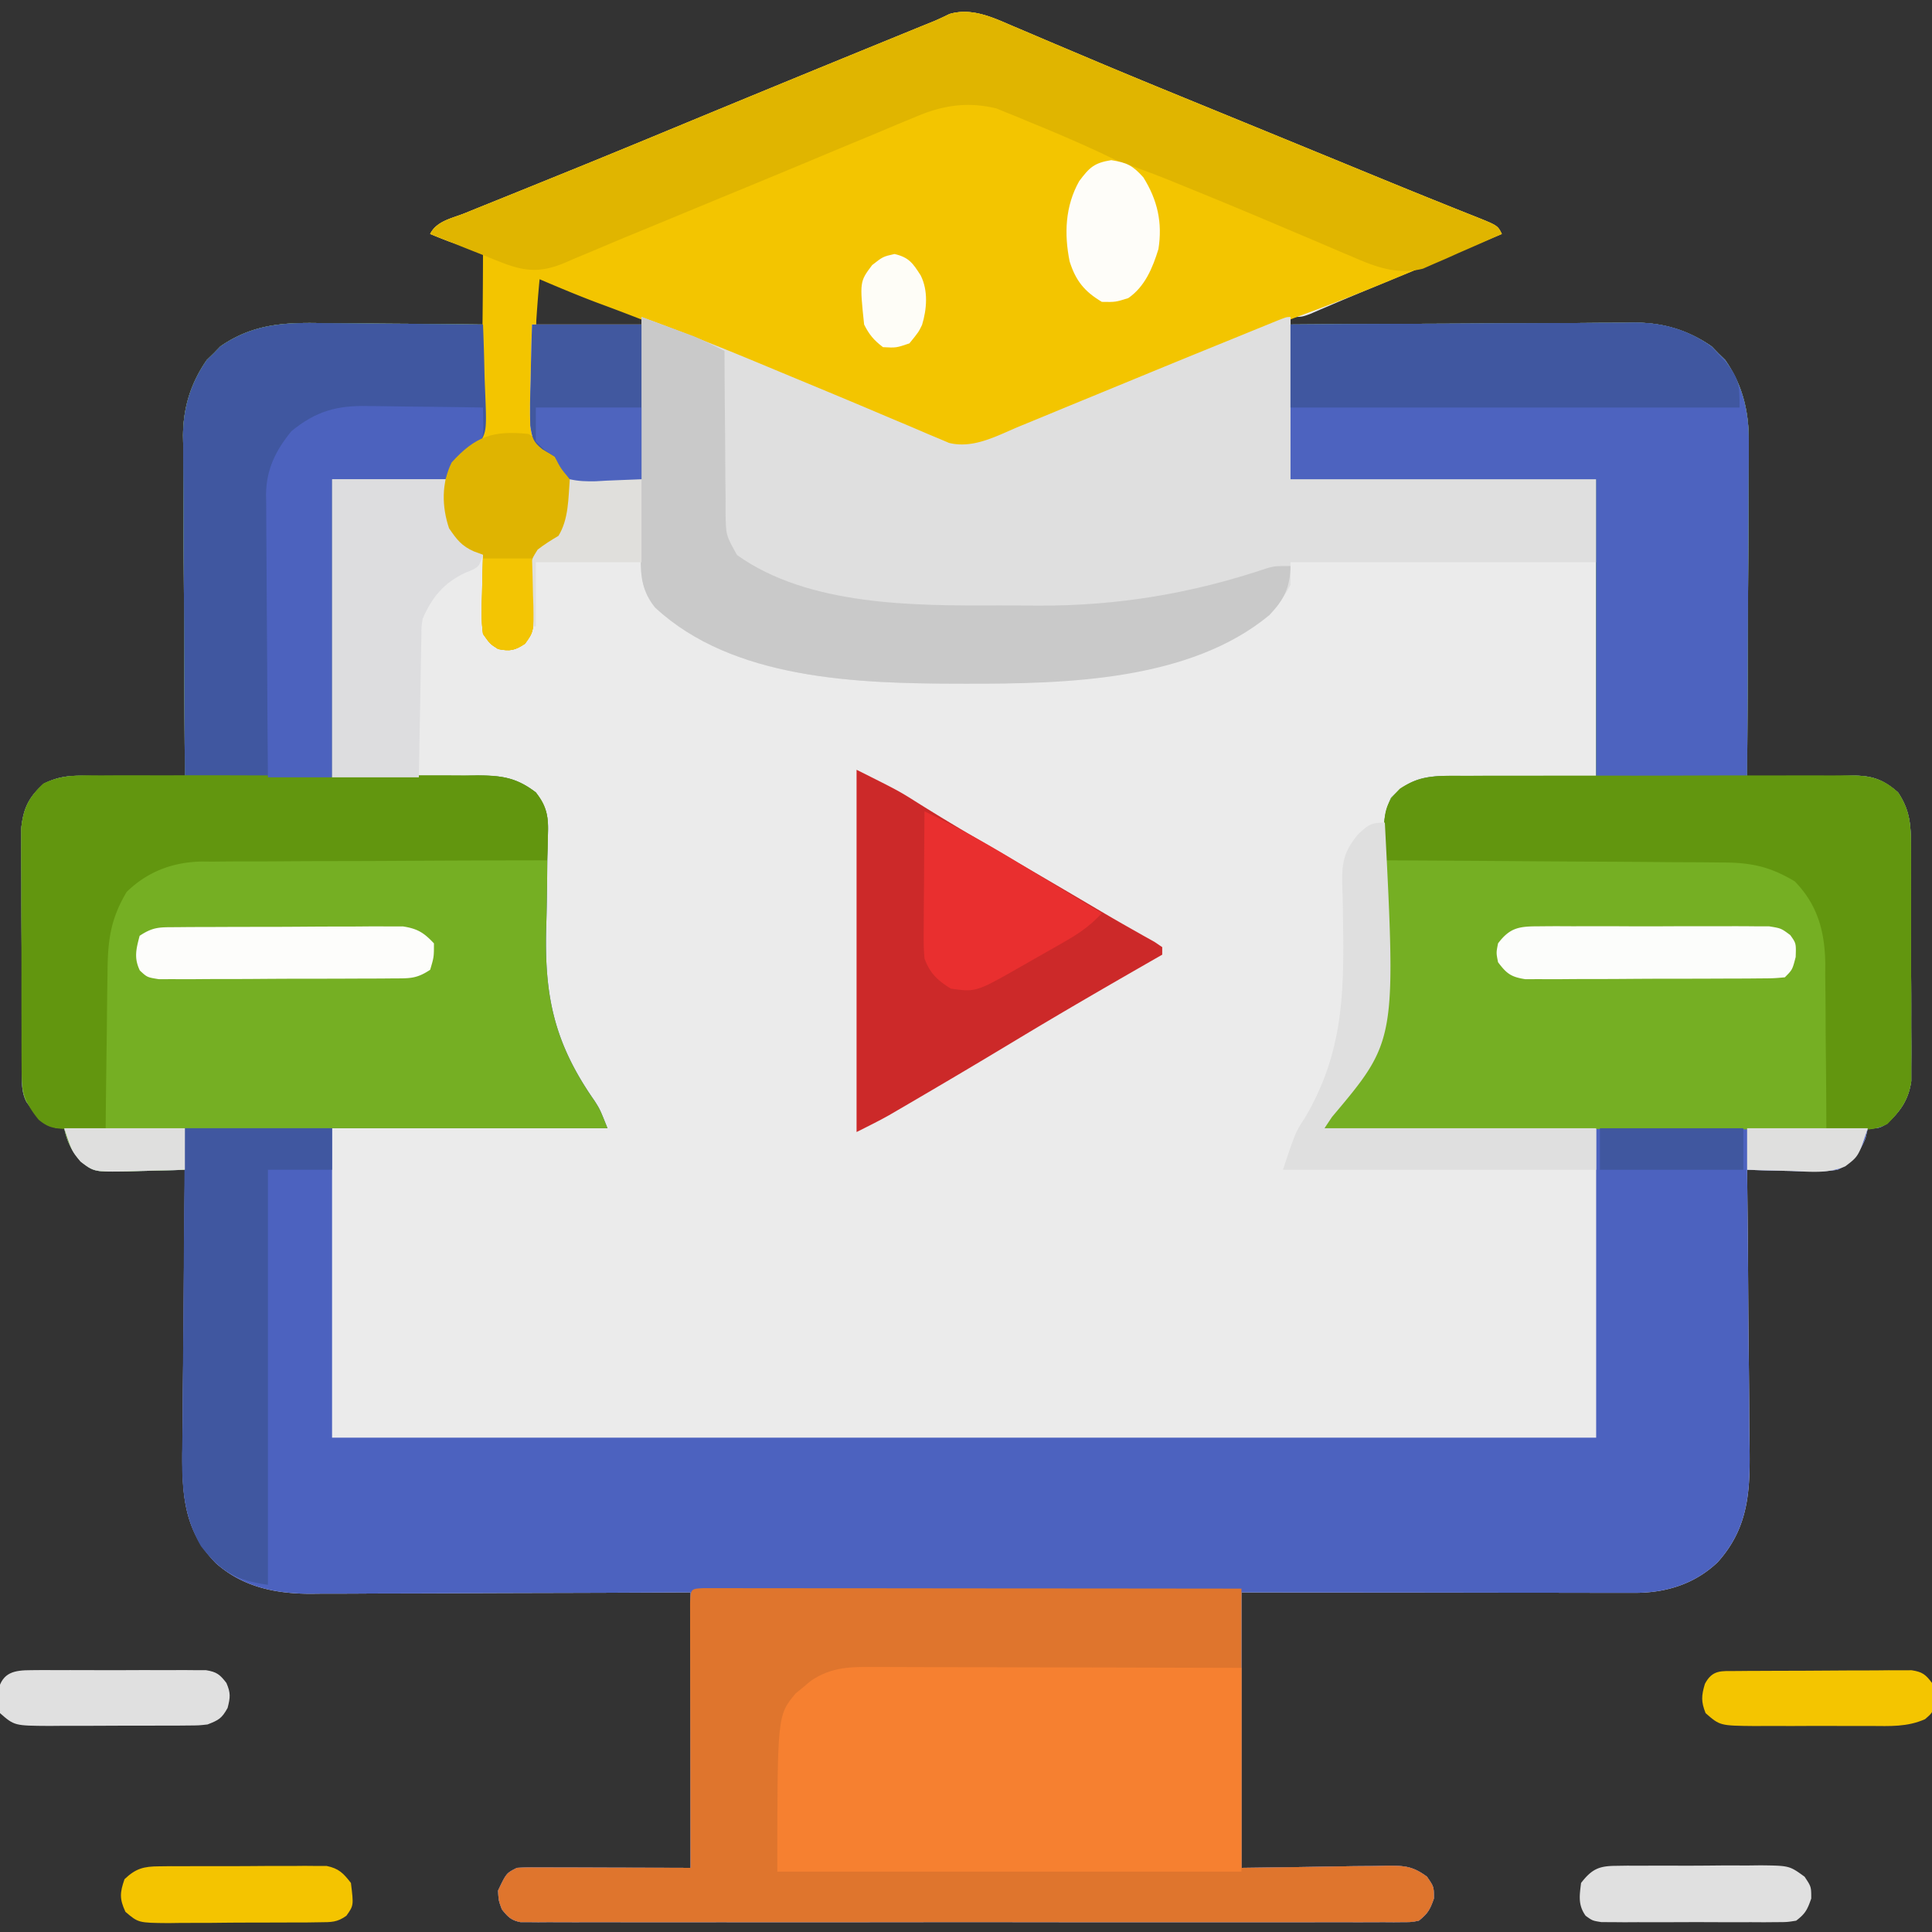 <svg xmlns="http://www.w3.org/2000/svg" width="512" height="512"><rect width="100%" height="100%" fill="#333333" stroke="none"/><path fill="#EBEBEB" d="m268.188 6.816 2.067.872c1.477.624 2.952 1.251 4.425 1.882 3.196 1.367 6.4 2.716 9.602 4.067 1.687.71 3.373 1.423 5.06 2.136 8.962 3.789 17.964 7.48 26.97 11.165l4.865 1.992 9.825 4.023c5.12 2.097 10.239 4.196 15.357 6.297l2.581 1.06c4.183 1.715 8.365 3.432 12.546 5.151 6.93 2.847 13.86 5.687 20.815 8.473l3.175 1.277c1.865.749 3.731 1.492 5.6 2.228C396.89 59.777 396.89 59.777 398 62l-3.573 1.481a345483.74 345483.74 0 0 0-24.561 10.182c-1.809.75-3.617 1.499-5.426 2.247a956.577 956.577 0 0 0-11.34 4.757l-3.24 1.384-2.69 1.165C345 84 345 84 342 84v2l3.691-.027c11.505-.081 23.01-.141 34.515-.18 5.914-.021 11.828-.05 17.742-.095 5.713-.043 11.425-.067 17.137-.078 2.175-.007 4.349-.021 6.523-.043 3.057-.03 6.112-.033 9.169-.031l2.696-.044c7.457.049 13.95 2.023 20.113 6.287l1.789 1.836c.606.59 1.212 1.18 1.836 1.79 4.901 7.084 6.382 14.241 6.243 22.716l.002 2.901c-.003 3.128-.034 6.255-.065 9.382-.008 2.183-.014 4.366-.018 6.549-.015 5.718-.054 11.435-.098 17.153-.041 5.845-.06 11.69-.08 17.536-.042 11.45-.11 22.899-.195 34.348l3.026-.063c3.723-.073 7.447-.119 11.17-.157 1.609-.02 3.217-.047 4.825-.082 2.319-.049 4.636-.071 6.956-.089l2.16-.062c5.115-.002 8.022 1.092 11.863 4.453 2.968 4.475 3.382 8.07 3.404 13.379l.02 2.16c.02 2.342.015 4.682.01 7.024l.015 4.908c.01 3.423.007 6.845-.003 10.268-.011 4.378.009 8.756.038 13.134.018 3.377.018 6.753.012 10.13 0 1.614.006 3.228.019 4.842.015 2.259.004 4.517-.013 6.776v3.889c-.711 4.948-2.906 8.04-6.565 11.365C498 299 498 299 495 299l-.625 2.688c-1.664 4.008-3.502 6.4-7.375 8.312-4.144.605-8.198.472-12.375.313l-3.387-.069c-2.747-.059-5.492-.14-8.238-.244l.04 3.336c.122 10.415.212 20.83.27 31.246.032 5.354.074 10.707.143 16.06.065 5.175.1 10.348.116 15.523.011 1.966.033 3.933.065 5.899.194 12.173.17 22.383-8.44 31.942-6.03 5.756-13.698 8.124-21.933 8.114l-2.8.004-3.034-.01h-3.224c-3.512 0-7.023-.009-10.535-.016l-7.31-.005c-6.41-.003-12.82-.013-19.23-.024-7.692-.012-15.385-.017-23.077-.023-11.684-.01-23.367-.029-35.051-.046v73c14.914-.198 14.914-.198 29.827-.45 1.874-.015 3.748-.028 5.622-.038l2.932-.078c4.707-.003 6.899.034 10.778 2.901C380 500 380 500 380 503.125c-1.02 2.932-1.621 3.988-4 5.875-1.908.376-1.908.376-4.109.378l-2.546.023-2.797-.02-2.971.014c-3.3.012-6.6.003-9.901-.007-2.36.004-4.72.01-7.08.016-6.422.014-12.843.008-19.264-.001-4.008-.005-8.016-.004-12.023-.002l-2.015.002-4.051.003c-12.67.008-25.34-.002-38.011-.018-10.877-.013-21.754-.01-32.631.003a18925.117 18925.117 0 0 1-43.916.009c-4.67-.003-9.342.002-14.012.009-6.284.009-12.568.003-18.852-.015-2.311-.004-4.623-.003-6.934.004-3.145.008-6.29-.002-9.435-.017l-2.797.02-2.546-.023-2.201-.002c-2.478-.488-3.35-1.426-4.908-3.376-.875-2.375-.875-2.375-1-5 2.194-4.597 2.194-4.597 5-6a70.477 70.477 0 0 1 4.45-.114h2.83l2.978.016 2.734.003c3.378.006 6.755.02 10.133.033L183 495v-73l-23.492.105c-4.922.016-9.844.03-14.766.041-7.806.018-15.612.04-23.418.08-6.296.033-12.591.05-18.887.059-2.398.005-4.796.016-7.193.032-3.368.022-6.735.025-10.103.024l-2.98.032c-9.277-.04-17.876-1.844-24.96-8.128-8.392-8.559-8.949-17.99-8.88-29.326l.093-5.778c.011-2.001.02-4.002.026-6.002.023-5.229.081-10.456.148-15.684.062-5.35.089-10.699.119-16.049.064-10.469.166-20.937.293-31.406l-2.108.08c-3.172.104-6.344.168-9.517.233l-3.316.126c-9.12.139-9.12.139-12.746-2.752-2.455-2.852-3.466-5.043-4.313-8.687l-2.188-.125c-4.08-1.27-5.297-3.452-7.812-6.875-1.48-2.959-1.144-5.622-1.161-8.925l-.015-2.159c-.015-2.362-.022-4.725-.027-7.088l-.017-4.925c-.01-3.447-.017-6.894-.02-10.34-.006-4.41-.03-8.82-.058-13.229-.019-3.393-.024-6.787-.026-10.181-.003-1.625-.01-3.25-.024-4.875a659.993 659.993 0 0 1-.008-6.836l-.011-3.925c.558-5.347 2.001-8.322 6.053-11.868 3.905-1.943 7.079-2.163 11.337-2.04l2.262.018c2.364.022 4.726.072 7.09.123 1.61.02 3.221.038 4.832.055 3.932.044 7.862.113 11.793.195l-.027-3.653a9251.553 9251.553 0 0 1-.18-34.162c-.021-5.853-.05-11.707-.095-17.56a2882.48 2882.48 0 0 1-.078-16.962 971.41 971.41 0 0 0-.043-6.456 883.25 883.25 0 0 1-.031-9.076l-.044-2.668c.049-7.428 2.041-13.912 6.287-20.049l1.836-1.789c.59-.606 1.18-1.212 1.79-1.836 8.228-5.693 16.249-6.349 26.03-6.18l3.791.018c3.292.018 6.582.054 9.874.098 3.372.042 6.744.06 10.117.08 6.591.044 13.182.113 19.773.195V67l-9-3a198.194 198.194 0 0 1-5-2c1.706-3.412 5.703-4.11 9.105-5.465l2.575-1.045c1.854-.751 3.71-1.5 5.566-2.246 4.003-1.608 7.999-3.23 11.995-4.852 2.095-.85 4.19-1.699 6.286-2.547 9.898-4.008 19.768-8.082 29.634-12.169a11974.421 11974.421 0 0 1 50.401-20.739l2.89-1.181a33483.456 33483.456 0 0 1 10.447-4.27 685.949 685.949 0 0 1 4.29-1.735c1.493-.62 2.954-1.315 4.405-2.03 5.78-1.732 11.303.8 16.594 3.095ZM142 73v13h28v-2c-3.826-1.569-7.653-3.135-11.48-4.7l-3.909-1.6a4552 4552 0 0 0-5.607-2.294l-3.412-1.396c-2.284-1.07-2.284-1.07-3.592-1.01Z"/><path fill="#4C62BF" d="m84.445 85.61 3.791.017c3.292.018 6.582.054 9.874.098 3.372.042 6.744.06 10.117.08 6.591.044 13.182.11 19.773.195.174 4.162.3 8.323.385 12.488.035 1.414.082 2.828.143 4.242.495 11.806.495 11.806-2.012 15.394-1.856 1.524-1.856 1.524-3.707 2.616-2.417 1.5-2.417 1.5-4.809 6.26H88v79c15.153-.158 15.153-.158 30.305-.36 1.91-.012 3.82-.022 5.73-.03l2.967-.063c6.219-.003 9.998.643 14.998 4.453 2.592 3.577 3.361 5.95 3.226 10.343l-.067 3.172-.104 3.415c-.027 2.43-.05 4.862-.07 7.293-.045 3.799-.108 7.593-.228 11.39-.54 18.464 2.146 30.91 12.84 46.17C159 294 159 294 161 299H88v82h335v-82h-72c1.53-3.824 2.722-6.245 5.002-9.498 10.499-15.893 11.69-28.856 11.06-47.565-.076-3.778-.134-7.555-.171-11.334-.028-2.326-.081-4.65-.163-6.975-.1-4.7-.075-7.872 1.907-12.192 4.075-4.197 7.496-5.564 13.269-5.777 1.915.001 3.83.018 5.744.048l2.722.01c3.335.015 6.67.057 10.005.095L423 206v-79h-81V86c12.735-.09 25.47-.164 38.206-.207 5.914-.021 11.828-.05 17.742-.095 5.713-.043 11.425-.067 17.137-.078 2.175-.007 4.349-.021 6.523-.043 3.057-.03 6.112-.033 9.169-.031l2.696-.044c7.457.049 13.95 2.023 20.113 6.287l1.789 1.836c.606.59 1.212 1.18 1.836 1.79 4.901 7.084 6.382 14.241 6.243 22.716l.002 2.901c-.003 3.128-.034 6.255-.065 9.382-.008 2.183-.014 4.366-.018 6.549-.015 5.718-.054 11.435-.098 17.153-.041 5.845-.06 11.69-.08 17.536-.042 11.45-.11 22.899-.195 34.348l3.026-.063c3.723-.073 7.447-.119 11.17-.157 1.609-.02 3.217-.047 4.825-.082 2.319-.049 4.636-.071 6.956-.089l2.16-.062c5.115-.002 8.022 1.092 11.863 4.453 2.968 4.475 3.382 8.07 3.404 13.379l.02 2.16c.02 2.342.015 4.682.01 7.024l.015 4.908c.01 3.423.007 6.845-.003 10.268-.011 4.378.009 8.756.038 13.134.018 3.377.018 6.753.012 10.13 0 1.614.006 3.228.019 4.842.015 2.259.004 4.517-.013 6.776v3.889c-.711 4.948-2.906 8.04-6.565 11.365C498 299 498 299 495 299l-.625 2.688c-1.664 4.008-3.502 6.4-7.375 8.312-4.144.605-8.198.472-12.375.313l-3.387-.069c-2.747-.059-5.492-.14-8.238-.244l.04 3.336c.122 10.415.212 20.83.27 31.246.032 5.354.074 10.707.143 16.06.065 5.175.1 10.348.116 15.523.011 1.966.033 3.933.065 5.899.194 12.173.17 22.383-8.44 31.942-6.03 5.756-13.698 8.124-21.933 8.114l-2.8.004-3.034-.01h-3.224c-3.512 0-7.023-.009-10.535-.016l-7.31-.005c-6.41-.003-12.82-.013-19.23-.024-7.692-.012-15.385-.017-23.077-.023-11.684-.01-23.367-.029-35.051-.046v73c14.914-.198 14.914-.198 29.827-.45 1.874-.015 3.748-.028 5.622-.038l2.932-.078c4.707-.003 6.899.034 10.778 2.901C380 500 380 500 380 503.125c-1.02 2.932-1.621 3.988-4 5.875-1.908.376-1.908.376-4.109.378l-2.546.023-2.797-.02-2.971.014c-3.3.012-6.6.003-9.901-.007-2.36.004-4.72.01-7.08.016-6.422.014-12.843.008-19.264-.001-4.008-.005-8.016-.004-12.023-.002l-2.015.002-4.051.003c-12.67.008-25.34-.002-38.011-.018-10.877-.013-21.754-.01-32.631.003a18925.117 18925.117 0 0 1-43.916.009c-4.67-.003-9.342.002-14.012.009-6.284.009-12.568.003-18.852-.015-2.311-.004-4.623-.003-6.934.004-3.145.008-6.29-.002-9.435-.017l-2.797.02-2.546-.023-2.201-.002c-2.478-.488-3.35-1.426-4.908-3.376-.875-2.375-.875-2.375-1-5 2.194-4.597 2.194-4.597 5-6a70.477 70.477 0 0 1 4.45-.114h2.83l2.978.016 2.734.003c3.378.006 6.755.02 10.133.033L183 495v-73l-23.492.105c-4.922.016-9.844.03-14.766.041-7.806.018-15.612.04-23.418.08-6.296.033-12.591.05-18.887.059-2.398.005-4.796.016-7.193.032-3.368.022-6.735.025-10.103.024l-2.98.032c-9.277-.04-17.876-1.844-24.96-8.128-8.392-8.559-8.949-17.99-8.88-29.326l.093-5.778c.011-2.001.02-4.002.026-6.002.023-5.229.081-10.456.148-15.684.062-5.35.089-10.699.119-16.049.064-10.469.166-20.937.293-31.406l-2.108.08c-3.172.104-6.344.168-9.517.233l-3.316.126c-9.12.139-9.12.139-12.746-2.752-2.455-2.852-3.466-5.043-4.313-8.687l-2.188-.125c-4.08-1.27-5.297-3.452-7.812-6.875-1.48-2.959-1.144-5.622-1.161-8.925l-.015-2.159c-.015-2.362-.022-4.725-.027-7.088l-.017-4.925c-.01-3.447-.017-6.894-.02-10.34-.006-4.41-.03-8.82-.058-13.229-.019-3.393-.024-6.787-.026-10.181-.003-1.625-.01-3.25-.024-4.875a659.993 659.993 0 0 1-.008-6.836l-.011-3.925c.558-5.347 2.001-8.322 6.053-11.868 3.905-1.943 7.079-2.163 11.337-2.04l2.262.018c2.364.022 4.726.072 7.09.123 1.61.02 3.221.038 4.832.055 3.932.044 7.862.113 11.793.195l-.027-3.653a9251.553 9251.553 0 0 1-.18-34.162c-.021-5.853-.05-11.707-.095-17.56a2882.48 2882.48 0 0 1-.078-16.962 971.41 971.41 0 0 0-.043-6.456 883.25 883.25 0 0 1-.031-9.076l-.044-2.668c.049-7.428 2.041-13.912 6.287-20.049l1.836-1.789c.59-.606 1.18-1.212 1.79-1.836 8.228-5.693 16.249-6.349 26.03-6.18Z"/><path fill="#75AF23" d="M342 86c12.735-.09 25.47-.164 38.206-.207 5.914-.021 11.828-.05 17.742-.095 5.713-.043 11.425-.067 17.137-.078 2.175-.007 4.349-.021 6.523-.043 3.057-.03 6.112-.033 9.169-.031l2.696-.044c7.457.049 13.95 2.023 20.113 6.287l1.789 1.836c.606.59 1.212 1.18 1.836 1.79 4.901 7.084 6.382 14.241 6.243 22.716l.002 2.901c-.003 3.128-.034 6.255-.065 9.382-.008 2.183-.014 4.366-.018 6.549-.015 5.718-.054 11.435-.098 17.153-.041 5.845-.06 11.69-.08 17.536-.042 11.45-.11 22.899-.195 34.348l3.026-.063c3.723-.073 7.447-.119 11.17-.157 1.609-.02 3.217-.047 4.825-.082 2.319-.049 4.636-.071 6.956-.089l2.16-.062c5.115-.002 8.022 1.092 11.863 4.453 2.968 4.475 3.382 8.07 3.404 13.379l.02 2.16c.02 2.342.015 4.682.01 7.024l.015 4.908c.01 3.423.007 6.845-.003 10.268-.011 4.378.009 8.756.038 13.134.018 3.377.018 6.753.012 10.13 0 1.614.006 3.228.019 4.842.015 2.259.004 4.517-.013 6.776v3.889c-.698 4.854-2.711 7.813-6.262 11.138-2.924 1.765-4.895 1.721-8.302 1.713l-3.764.012-4.122-.032h-4.347c-3.931.002-7.863-.016-11.794-.037-4.11-.019-8.219-.02-12.328-.024-7.78-.01-15.562-.034-23.342-.064-8.859-.033-17.717-.05-26.576-.065-18.222-.031-36.443-.084-54.665-.151 1.36-3.518 2.835-6.407 5.002-9.498 10.499-15.893 11.69-28.856 11.06-47.565-.076-3.778-.134-7.555-.171-11.334-.028-2.326-.081-4.65-.163-6.975-.1-4.7-.075-7.872 1.907-12.192 4.075-4.197 7.496-5.564 13.269-5.777 1.915.001 3.83.018 5.744.048l2.722.01c3.335.015 6.67.057 10.005.095L423 206v-79h-81V86ZM84.445 85.61l3.791.017c3.292.018 6.582.054 9.874.098 3.372.042 6.744.06 10.117.08 6.591.044 13.182.11 19.773.195.174 4.162.3 8.323.385 12.488.035 1.414.082 2.828.143 4.242.495 11.806.495 11.806-2.012 15.394-1.856 1.524-1.856 1.524-3.707 2.616-2.417 1.5-2.417 1.5-4.809 6.26H88v79c15.153-.158 15.153-.158 30.305-.36 1.91-.012 3.82-.022 5.73-.03l2.967-.063c6.219-.003 9.998.643 14.998 4.453 2.592 3.577 3.361 5.95 3.226 10.343l-.067 3.172-.104 3.415c-.027 2.43-.05 4.862-.07 7.293-.045 3.799-.108 7.593-.228 11.39-.54 18.464 2.146 30.91 12.84 46.17C159 294 159 294 161 299H49v11c-3.876.135-7.748.234-11.625.313l-3.316.126c-9.12.139-9.12.139-12.746-2.752-2.455-2.852-3.466-5.043-4.313-8.687l-2.188-.125c-4.08-1.27-5.297-3.452-7.812-6.875-1.48-2.959-1.144-5.622-1.161-8.925l-.015-2.159c-.015-2.362-.022-4.725-.027-7.088l-.017-4.925c-.01-3.447-.017-6.894-.02-10.34-.006-4.41-.03-8.82-.058-13.229-.019-3.393-.024-6.787-.026-10.181-.003-1.625-.01-3.25-.024-4.875a659.993 659.993 0 0 1-.008-6.836l-.011-3.925c.558-5.347 2.001-8.322 6.053-11.868 3.905-1.943 7.079-2.163 11.337-2.04l2.262.018c2.364.022 4.726.072 7.09.123 1.61.02 3.221.038 4.832.055 3.932.044 7.862.113 11.793.195l-.027-3.653a9251.553 9251.553 0 0 1-.18-34.162c-.021-5.853-.05-11.707-.095-17.56a2882.48 2882.48 0 0 1-.078-16.962 971.41 971.41 0 0 0-.043-6.456 883.25 883.25 0 0 1-.031-9.076l-.044-2.668c.049-7.428 2.041-13.912 6.287-20.049l1.836-1.789c.59-.606 1.18-1.212 1.79-1.836 8.228-5.693 16.249-6.349 26.03-6.18Z"/><path fill="#F3C500" d="m268.188 6.816 2.067.872c1.477.624 2.952 1.251 4.425 1.882 3.196 1.367 6.4 2.716 9.602 4.067 1.687.71 3.373 1.423 5.06 2.136 8.962 3.789 17.964 7.48 26.97 11.165l4.865 1.992 9.825 4.023c5.12 2.097 10.239 4.196 15.357 6.297l2.581 1.06c4.183 1.715 8.365 3.432 12.546 5.151 6.93 2.847 13.86 5.687 20.815 8.473l3.175 1.277c1.865.749 3.731 1.492 5.6 2.228C396.89 59.777 396.89 59.777 398 62c-5.545 2.315-11.09 4.626-16.638 6.934-1.88.782-3.76 1.566-5.638 2.35-9.603 4.01-19.207 7.965-28.97 11.57-6.773 2.504-13.462 5.203-20.15 7.926-2.309.94-4.62 1.875-6.93 2.81a1829.844 1829.844 0 0 0-24.924 10.306c-4.197 1.774-8.397 3.537-12.597 5.3-2.053.866-4.104 1.738-6.153 2.615a1258.237 1258.237 0 0 1-8.652 3.658l-2.6 1.13c-6.928 2.872-10.956 2.29-17.945-.54-.64-.265-1.278-.531-1.936-.805l-2.101-.857c-2.3-.939-4.595-1.887-6.891-2.835-1.625-.665-3.25-1.33-4.876-1.993-4.401-1.8-8.8-3.607-13.197-5.417-7.748-3.186-15.5-6.364-23.253-9.54a6365.291 6365.291 0 0 1-8.372-3.444c-9.188-3.776-18.396-7.444-27.72-10.871C153.243 78.34 148.116 76.19 143 74c-.868 9.099-1.368 18.175-1.563 27.313l-.189 3.994c-.296 6.965-.296 6.965 2.538 13.062 2.123 1.882 2.123 1.882 4.386 3.323C150 123 150 123 151 126c.508 6.222.754 11.745-3 17l-3.078 2.035c-2.065 1.684-2.827 2.556-3.44 5.178-.153 2.63-.168 5.216-.107 7.85.133 9.233.133 9.233-2.242 12.527-2.693 1.78-3.967 2.043-7.133 1.41-2.14-1.36-2.14-1.36-4-4-.501-3.593-.375-7.13-.25-10.75l.055-2.98c.047-2.425.112-4.847.195-7.27l-2.36-.848c-3.308-1.443-4.623-3.198-6.64-6.152-1.938-5.814-2.02-11.921.688-17.438C122 120 122 120 124.6 118.534c3.812-4.025 3.127-8.295 3.107-13.643l.046-3.279c.043-3.454.052-6.908.06-10.362.023-2.342.048-4.685.076-7.027.063-5.741.097-11.482.111-17.223l-1.861-.615-2.448-.81-2.423-.803c-2.461-.838-4.87-1.767-7.268-2.772 1.706-3.412 5.703-4.11 9.105-5.465l2.575-1.045c1.854-.751 3.71-1.5 5.566-2.246 4.003-1.608 7.999-3.23 11.995-4.852 2.095-.85 4.19-1.699 6.286-2.547 9.898-4.008 19.768-8.082 29.634-12.169a11974.421 11974.421 0 0 1 50.401-20.739l2.89-1.181a33483.456 33483.456 0 0 1 10.447-4.27 685.949 685.949 0 0 1 4.29-1.735c1.493-.62 2.954-1.315 4.405-2.03 5.78-1.732 11.303.8 16.594 3.095Z"/><path fill="#DFDFDF" d="M170 84c11.184 4.088 22.207 8.498 33.191 13.092 2.679 1.12 5.36 2.233 8.04 3.345 7.428 3.082 14.854 6.166 22.254 9.314 1.907.81 3.816 1.613 5.727 2.414 2.252.946 4.5 1.904 6.742 2.875l2.995 1.25 2.542 1.084c6.512 1.625 12.774-1.927 18.689-4.39l3.011-1.236c3.23-1.327 6.457-2.662 9.684-3.998 2.215-.911 4.43-1.822 6.645-2.731 4.42-1.816 8.838-3.635 13.256-5.457a5266.055 5266.055 0 0 1 23.169-9.476c2.025-.824 4.05-1.65 6.074-2.478l3.606-1.467 3.102-1.265C341 84 341 84 342 84v43h81v22h-81v6c-6.056 11.627-17.815 15.801-29.625 19.625-18.293 5.668-36.92 6.59-55.938 6.563l-2.563-.003c-26.538-.064-59.67-1.023-80.272-20.193-3.373-4.195-3.847-8.108-3.797-13.387l.02-3.642.05-3.775.027-3.834c.024-3.119.057-6.236.098-9.354l-1.68.095c-2.523.125-5.045.203-7.57.28l-2.645.152c-2.494.057-4.67.028-7.105-.527-2.234-2.71-2.234-2.71-4-6l-3.227-1.918c-2.525-1.986-2.765-3.032-3.252-6.284-.113-4.053-.044-8.06.104-12.11.03-1.423.057-2.846.082-4.268.06-3.476.178-6.944.293-10.42h29v-2Z"/><path fill="#DF752D" d="m186.388 420.877 3.237.003 3.701-.004 4.098.01h4.286c3.89 0 7.78.006 11.671.013 4.061.006 8.123.006 12.184.008 7.696.003 15.392.011 23.087.021 10.396.013 20.792.019 31.188.024 16.386.01 32.773.03 49.16.048v74c14.914-.198 14.914-.198 29.827-.45 1.874-.015 3.748-.028 5.622-.038l2.932-.078c4.707-.003 6.899.034 10.778 2.901C380 500 380 500 380 503.125c-1.02 2.932-1.621 3.988-4 5.875-1.908.376-1.908.376-4.109.378l-2.546.023-2.797-.02-2.971.014c-3.3.012-6.6.003-9.901-.007-2.36.004-4.72.01-7.08.016-6.422.014-12.843.008-19.264-.001-4.008-.005-8.016-.004-12.023-.002l-2.015.002-4.051.003c-12.67.008-25.34-.002-38.011-.018-10.877-.013-21.754-.01-32.631.003a18925.125 18925.125 0 0 1-41.91.01l-2.006-.001c-4.67-.003-9.342.002-14.012.009-6.284.009-12.568.003-18.852-.015-2.311-.004-4.623-.003-6.934.004-3.145.008-6.29-.002-9.435-.017l-2.797.02-2.546-.023-2.201-.002c-2.478-.488-3.35-1.426-4.908-3.376-.875-2.375-.875-2.375-1-5 2.194-4.597 2.194-4.597 5-6a70.477 70.477 0 0 1 4.45-.114h2.79l3.018.016 3.085.005c3.26.005 6.521.018 9.782.03 2.207.006 4.414.01 6.621.014 5.418.011 10.836.028 16.254.049l-.007-2.765c-.02-8.579-.035-17.158-.045-25.737-.005-4.411-.012-8.822-.023-13.234-.011-4.253-.017-8.506-.02-12.76a2251.49 2251.49 0 0 0-.01-4.879c-.008-2.27-.009-4.54-.009-6.81l-.006-3.923c.16-3.843.16-3.843 3.508-4.015Z"/><path fill="#4D63BF" d="M342 86c12.735-.09 25.47-.164 38.206-.207 5.914-.021 11.828-.05 17.742-.095 5.713-.043 11.425-.067 17.137-.078 2.175-.007 4.349-.021 6.523-.043 3.057-.03 6.112-.033 9.169-.031l2.696-.044c7.457.049 13.95 2.023 20.113 6.287l1.789 1.836c.606.59 1.212 1.18 1.836 1.79 4.901 7.084 6.382 14.241 6.243 22.716l.002 2.901c-.003 3.128-.034 6.255-.065 9.382-.008 2.183-.014 4.366-.018 6.549-.015 5.718-.054 11.435-.098 17.153-.041 5.845-.06 11.69-.08 17.536-.042 11.45-.113 22.899-.195 34.348h-40v-79h-81V86Z"/><path fill="#F68030" d="M232.39 441.773h3.165c3.446 0 6.893.016 10.34.032l7.175.008c6.292.008 12.583.028 18.874.05 7.551.024 15.102.033 22.653.045 11.468.019 22.935.057 34.403.092v54H206c0-41.397 0-41.397 4.867-47.242l2.008-1.633 1.992-1.68c5.692-3.857 10.857-3.72 17.523-3.672Z"/><path fill="#4057A0" d="m84.445 85.61 3.791.017c3.292.018 6.582.054 9.874.098 3.372.042 6.744.06 10.117.08 6.591.044 13.182.11 19.773.195.174 4.162.3 8.323.385 12.488.035 1.414.082 2.828.143 4.242.495 11.806.495 11.806-2.012 15.394-1.856 1.524-1.856 1.524-3.707 2.616-2.417 1.5-2.417 1.5-4.809 6.26H88v79H49c-.09-12.605-.164-25.21-.207-37.815-.021-5.853-.05-11.707-.095-17.56a2882.48 2882.48 0 0 1-.078-16.962 971.41 971.41 0 0 0-.043-6.456 883.25 883.25 0 0 1-.031-9.076l-.044-2.668c.049-7.428 2.041-13.912 6.287-20.049l1.836-1.789c.59-.606 1.18-1.212 1.79-1.836 8.228-5.693 16.249-6.349 26.03-6.18Z"/><path fill="#E0B500" d="m268.188 6.816 2.067.872c1.477.624 2.952 1.251 4.425 1.882 3.196 1.367 6.4 2.716 9.602 4.067 1.687.71 3.373 1.423 5.06 2.136 8.962 3.789 17.964 7.48 26.97 11.165l4.865 1.992 9.825 4.023c5.12 2.097 10.239 4.196 15.357 6.297l2.581 1.06c4.183 1.715 8.365 3.432 12.546 5.151 6.93 2.847 13.86 5.687 20.815 8.473l3.175 1.277c1.865.749 3.731 1.492 5.6 2.228C396.89 59.777 396.89 59.777 398 62a969.819 969.819 0 0 1-11.5 5.063l-3.266 1.47-3.203 1.377-2.92 1.286c-6.782 1.753-12.648-.497-18.818-3.188l-2.168-.915c-2.316-.98-4.627-1.974-6.938-2.968-1.605-.681-3.21-1.361-4.816-2.04-2.436-1.03-4.87-2.06-7.304-3.093a1599.925 1599.925 0 0 0-22.442-9.304l-3.323-1.361C306.569 46.399 301.85 44.61 297 43a227.504 227.504 0 0 1-5.438-2.563c-6.346-2.946-12.767-5.678-19.25-8.312l-2.913-1.229-2.848-1.138-2.51-1.027c-7.786-1.872-14.346-.809-21.588 2.32l-2.404.987a891.41 891.41 0 0 0-7.799 3.275c-1.841.764-3.683 1.527-5.526 2.288a2717.451 2717.451 0 0 0-11.672 4.866 3329.477 3329.477 0 0 1-18.341 7.611 8902.973 8902.973 0 0 0-20.471 8.464 2856.23 2856.23 0 0 1-7.977 3.287 962.69 962.69 0 0 0-10.846 4.542l-5.394 2.25-2.485 1.078c-6.355 2.62-10.489 2.292-16.886-.258l-2.334-.92-2.38-.959-2.393-.947C123.36 65.75 121.18 64.876 119 64a599121173.545 599121173.545 0 0 1-5-2c1.706-3.412 5.703-4.11 9.105-5.465l2.575-1.045c1.854-.751 3.71-1.5 5.566-2.246 4.003-1.608 7.999-3.23 11.995-4.852 2.095-.85 4.19-1.699 6.286-2.547 9.898-4.008 19.768-8.082 29.634-12.169a11974.421 11974.421 0 0 1 50.401-20.739l2.89-1.181a33483.456 33483.456 0 0 1 10.447-4.27 685.949 685.949 0 0 1 4.29-1.735c1.493-.62 2.954-1.315 4.405-2.03 5.78-1.732 11.303.8 16.594 3.095Z"/><path fill="#C9C9C9" d="M170 84c2.543.933 5.085 1.872 7.625 2.813l2.16.79 2.13.792 1.935.714c2.79 1.157 5.46 2.52 8.15 3.891l.004 1.903c.02 6.537.074 13.074.149 19.612.023 2.44.037 4.879.043 7.318.009 3.508.05 7.015.097 10.522l-.012 3.303c.08 6.17.08 6.17 3.052 11.44 19.047 13.58 47.22 13.433 69.632 13.348 3.4-.008 6.799.02 10.2.052 21.237.069 40.802-3.236 60.91-10.01C338 150 338 150 342 150c-.119 5.695-1.682 8.892-5.61 13.02-21.092 17.473-54.095 18.204-79.952 18.167l-2.564-.002c-26.538-.064-59.67-1.023-80.272-20.193-3.373-4.195-3.847-8.108-3.797-13.387l.02-3.642.05-3.775.027-3.834c.024-3.119.057-6.236.098-9.354l-1.68.095c-2.523.125-5.045.203-7.57.28l-2.645.152c-2.494.057-4.67.028-7.105-.527-2.234-2.71-2.234-2.71-4-6l-3.227-1.918c-2.525-1.986-2.765-3.032-3.252-6.284-.113-4.053-.044-8.06.104-12.11.03-1.423.057-2.846.082-4.268.06-3.476.178-6.944.293-10.42h29v-2Z"/><path fill="#62960F" d="m388.602 205.596 3.52-.02c3.834-.02 7.668-.015 11.503-.01l5.98-.01c6.262-.015 12.525-.013 18.788-.002 6.452.011 12.903-.003 19.355-.03 5.55-.022 11.098-.028 16.648-.022 3.31.003 6.62-.001 9.93-.017 3.69-.014 7.381-.004 11.072.013l3.307-.029c5.875.057 9.834.285 14.295 4.531 2.968 4.475 3.382 8.07 3.404 13.379l.02 2.16c.02 2.342.015 4.682.01 7.023.004 1.637.01 3.273.015 4.909.01 3.423.007 6.845-.003 10.268-.011 4.378.009 8.756.038 13.134.018 3.377.018 6.753.012 10.13 0 1.614.006 3.228.019 4.842.015 2.259.004 4.517-.013 6.776v3.889c-.7 4.874-2.932 7.862-6.299 11.353-3.199 1.65-5.884 1.424-9.453 1.324l-3.828-.082L484 299l-.004-1.945c-.02-6.717-.075-13.433-.149-20.15a1061.34 1061.34 0 0 1-.043-7.507c-.009-3.61-.05-7.218-.097-10.828l.012-3.356c-.157-8.471-2.062-15.46-8.094-21.652-6.736-4.009-11.76-5.007-19.508-4.994l-2.929-.031c-3.176-.03-6.352-.04-9.528-.049a4742.014 4742.014 0 0 0-24.033-.158c-5.926-.03-11.852-.076-17.777-.121-11.617-.086-23.233-.153-34.85-.209a734.873 734.873 0 0 1-.102-6.273l-.057-3.53c.208-4.187 1.2-6.237 4.159-9.197 5.627-3.769 11.073-3.431 17.602-3.404ZM26.586 205.482l3.515-.02c3.83-.018 7.659-.007 11.489.007l7.995-.012c5.584-.007 11.168.002 16.753.022 6.444.021 12.887.014 19.331-.008 5.544-.018 11.088-.02 16.632-.01 3.307.006 6.613.006 9.919-.006 3.688-.01 7.376.005 11.065.027l3.295-.024c6.337.07 10.342.624 15.42 4.542 3.194 3.854 3.336 6.896 3.187 11.812l-.082 3.52L145 228l-3.691.004c-11.505.017-23.01.06-34.515.128-5.914.034-11.828.06-17.742.064-5.713.004-11.425.032-17.137.077-2.175.013-4.349.018-6.523.013-3.057-.005-6.112.021-9.169.055l-2.696-.027c-7.7.14-14.395 2.634-19.965 8.061-4.458 7.49-5.025 13.254-5.074 21.902l-.054 3.535c-.054 3.709-.088 7.417-.122 11.125-.033 2.522-.067 5.043-.103 7.565-.085 6.166-.153 12.332-.209 18.498a618.4 618.4 0 0 1-6.766.14l-3.805.08c-3.307-.212-4.677-.409-7.179-2.47-3.902-4.77-4.502-7.69-4.525-13.902l-.015-2.16a1025.28 1025.28 0 0 1-.01-7.055l-.014-4.917c-.007-3.435-.007-6.87-.002-10.304.006-4.394-.01-8.788-.034-13.181-.015-3.386-.016-6.77-.013-10.156 0-1.62-.005-3.239-.015-4.858a644.61 644.61 0 0 1 .006-6.806l-.002-3.907c.559-5.233 2.026-8.222 5.837-11.847 5.07-2.375 9.589-2.216 15.123-2.175Z"/><path fill="#CC2929" d="M227 204c11.183 5.591 11.183 5.591 16.234 8.79 4.56 2.848 9.141 5.642 13.782 8.358l1.78 1.043 5.454 3.184a17757.157 17757.157 0 0 1 9.542 5.58c5.592 3.268 11.179 6.547 16.756 9.843 3.032 1.79 6.072 3.56 9.14 5.288l3.375 1.914 2.91 1.625L308 251v2l-1.99 1.139c-12.277 7.035-24.517 14.116-36.635 21.423a2169.081 2169.081 0 0 1-25.563 15.188l-3.023 1.772-2.832 1.65-2.47 1.44c-2.78 1.552-5.638 2.964-8.487 4.388v-96Z"/><path fill="#4057A0" d="M49 299h39v11H71v110c-8.432-1.205-12.521-3.531-17.725-10.216-6.072-10.384-5.033-21.377-4.86-33.05.01-2.247.019-4.494.025-6.742.023-5.879.081-11.757.148-17.636.062-6.013.089-12.026.119-18.04.064-11.772.17-23.544.293-35.316ZM342 86c12.735-.09 25.47-.164 38.206-.207 5.914-.021 11.828-.05 17.742-.095 5.713-.043 11.425-.067 17.137-.078 2.175-.007 4.349-.021 6.523-.043 3.057-.03 6.112-.033 9.169-.031l2.696-.044c7.49.049 14.148 1.954 20.183 6.498l1.844 2 1.906 2c3.498 4.39 3.594 5.988 3.594 12H342V86Z"/><path fill="#4C62BE" d="m97.531 107.61 2.656.017c2.772.022 5.542.072 8.313.123 1.89.02 3.781.038 5.672.055 4.61.044 9.219.112 13.828.195.178 7.76.178 7.76-1.426 9.918l-1.886 1.27c-3.579 2.482-4.173 3.62-6.688 7.812H88v79H71c-.09-10.423-.164-20.846-.207-31.269-.021-4.84-.05-9.68-.095-14.52-.043-4.675-.067-9.35-.078-14.025-.007-1.78-.021-3.56-.043-5.34-.03-2.5-.033-5-.031-7.502l-.044-2.208c.054-6.733 2.52-11.719 6.748-16.886 6.452-5.28 12.027-6.845 20.281-6.64Z"/><path fill="#DDDDDF" d="M88 127h30l2 13c3.493 4.668 3.493 4.668 8 7-1 3-1 3-2.672 3.957l-2.078.856c-5.551 2.596-8.835 6.52-11.25 12.187-.322 2.096-.322 2.096-.319 4.31l-.06 2.547-.035 2.721-.059 2.808c-.06 2.955-.106 5.91-.152 8.864l-.117 6.016c-.098 4.911-.177 9.822-.258 14.734H88v-79Z"/><path fill="#DFDFDF" d="M367 218c2.957 57.878 2.957 57.878-14 78l-2 3h72v11h-83c3.314-9.942 3.314-9.942 5.883-13.879 10.153-17.297 10.353-33.165 10.02-52.842l-.04-3.114a255.621 255.621 0 0 0-.162-5.831c-.12-5.674.464-8.84 4.299-13.334 2.658-2.416 3.353-3 7-3Z"/><path fill="#E92F2F" d="M245 215c8.486 4.08 16.587 8.6 24.625 13.5l3.195 1.934c2.07 1.252 4.137 2.506 6.204 3.761 4.316 2.618 8.645 5.213 12.976 7.805-3.024 3.3-6.125 5.426-10.008 7.637l-1.717.984a1228.344 1228.344 0 0 1-5.4 3.066l-3.652 2.088c-12.538 7.162-12.538 7.162-19.223 6.225-3.547-2.159-5.587-4.117-7-8-.272-2.976-.232-5.936-.195-8.922l.008-2.606c.011-2.74.037-5.481.062-8.222.01-1.86.02-3.721.027-5.582.022-4.556.057-9.112.098-13.668Z"/><path fill="#DFB401" d="M140 115c4.886 2.487 9.232 5.695 11 11 .508 6.222.754 11.745-3 17l-3.078 2.035c-2.065 1.684-2.827 2.556-3.44 5.178-.153 2.63-.168 5.216-.107 7.85.133 9.233.133 9.233-2.242 12.527-2.693 1.78-3.967 2.043-7.133 1.41-2.14-1.36-2.14-1.36-4-4-.501-3.593-.375-7.13-.25-10.75l.055-2.98c.047-2.425.112-4.847.195-7.27l-2.36-.848c-3.308-1.443-4.623-3.198-6.64-6.152-1.938-5.814-2.02-11.921.688-17.438 6.311-6.993 11.058-8.518 20.312-7.562Z"/><path fill="#41589F" d="M141 86h29v41h-19l-4-6-3.227-1.918c-2.525-1.986-2.765-3.032-3.252-6.284-.113-4.053-.044-8.06.104-12.11.03-1.423.057-2.846.082-4.268.06-3.476.178-6.944.293-10.42Z"/><path fill="#FCFDFB" d="m407.908 245.482 2.081-.02c2.264-.018 4.528-.007 6.792.007 1.577-.003 3.153-.007 4.73-.012 3.302-.006 6.604.003 9.906.022 4.23.022 8.46.01 12.69-.015 3.255-.014 6.51-.01 9.764 0 1.56.003 3.12 0 4.68-.01 2.18-.01 4.36.006 6.54.028l3.76.01C472 246 472 246 474.44 247.806 476 250 476 250 475.875 253.625 475 257 475 257 473 259c-2.947.267-2.947.267-6.773.29l-2.11.02a945.57 945.57 0 0 1-6.922.026l-4.805.02c-3.361.012-6.722.016-10.083.015-4.307 0-8.613.027-12.92.061-3.309.022-6.618.026-9.928.025-1.588.003-3.176.012-4.763.027-2.222.02-4.442.014-6.664.002l-3.831.008c-3.765-.581-4.944-1.48-7.201-4.494-.5-2.5-.5-2.5 0-5 3.216-4.271 5.698-4.504 10.908-4.518Z"/><path fill="#FDFDFB" d="m46.687 245.71 2.046-.02c2.232-.02 4.464-.024 6.697-.026l4.66-.02c3.256-.012 6.512-.016 9.769-.015 4.169 0 8.337-.027 12.505-.061 3.209-.022 6.417-.026 9.626-.025 1.536-.003 3.073-.012 4.61-.027 2.151-.02 4.302-.014 6.454-.002l3.707-.008c3.875.591 5.568 1.655 8.239 4.494 0 3.625 0 3.625-1 7-3.679 2.453-5.512 2.264-9.902 2.29l-2.115.02c-2.307.02-4.614.024-6.92.026l-4.809.02c-3.359.012-6.718.016-10.077.015-4.308 0-8.615.027-12.923.061-3.31.022-6.62.026-9.93.025a578.88 578.88 0 0 0-4.764.027c-2.22.02-4.438.014-6.658.002l-3.828.008C39 259 39 259 37.061 257.196c-1.61-3.335-.97-5.689-.061-9.196 3.633-2.422 5.36-2.264 9.687-2.29Z"/><path fill="#E0E0E0" d="m428.148 494.467 3.105-.048 3.337.015 3.444-.02c2.404-.006 4.807-.003 7.21.01 3.677.013 7.35-.02 11.027-.059 2.336 0 4.671.001 7.006.006l3.33-.04c7.598.093 7.598.093 11.626 3.013C480 500 480 500 480 503.125c-1.028 2.956-1.559 4.016-4 5.875-2.39.381-2.39.381-5.25.388l-3.246.029-3.504-.019-3.598.01c-2.511.001-5.023-.004-7.535-.017-3.852-.016-7.703 0-11.555.02a4558.21 4558.21 0 0 1-7.312-.013l-3.504.019-3.246-.029-2.86-.007C422 509 422 509 420.2 507.691c-2.038-2.873-1.616-5.302-1.2-8.691 2.799-3.592 4.637-4.502 9.148-4.533Z"/><path fill="#F4C400" d="M42.164 494.596c1.542-.02 1.542-.02 3.115-.038l3.346.008 3.452-.015c2.407-.007 4.814-.006 7.222.003 3.687.008 7.373-.02 11.06-.052 2.339-.002 4.677-.001 7.016.002l3.346-.034 3.115.028h2.736c3.228.667 4.426 1.928 6.428 4.502.733 5.969.733 5.969-1.2 8.689-2.431 1.77-4.04 1.704-7.034 1.73l-3.236.05h-3.495l-3.59.023c-2.508.01-5.015.013-7.523.009-3.841-.001-7.68.04-11.522.085-2.434.005-4.868.008-7.302.008l-3.489.05c-7.933-.07-7.933-.07-11.365-2.986-1.608-3.435-1.484-5.093-.244-8.658 2.993-2.846 5.087-3.38 9.164-3.404Z"/><path fill="#F4C500" d="m460.136 442.839 3.247-.03 3.52-.012 3.601-.017c2.518-.01 5.036-.016 7.553-.02 3.861-.01 7.721-.041 11.582-.073l7.326-.015 3.513-.038 3.256.01 2.869-.011c2.825.433 3.701 1.108 5.397 3.367.469 1.937.469 1.937.5 4l.094 2.062C512 454 512 454 510.166 455.596c-4.754 2.108-9.272 1.832-14.416 1.802l-3.306.01c-2.303.001-4.606-.004-6.909-.017-3.522-.016-7.044 0-10.566.02-2.24-.003-4.48-.007-6.719-.013l-3.188.019c-9.259-.09-9.259-.09-13.062-3.417-1.214-3.076-1.125-4.577-.188-7.75 2.015-3.817 4.316-3.382 8.324-3.411Z"/><path fill="#E0E0E0" d="m8.25 442.612 3.246-.029 3.504.019 3.598-.01c2.511-.001 5.023.004 7.535.017 3.852.016 7.703 0 11.555-.02 2.437.003 4.875.007 7.312.013l3.504-.019 3.246.029 2.86.007c2.818.45 3.675 1.147 5.39 3.381 1.143 2.639 1.048 3.816.313 6.625-1.547 2.8-2.384 3.233-5.313 4.375-2.346.26-2.346.26-4.965.275l-2.983.029-3.204-.003-3.31.013c-2.31.006-4.618.006-6.927.002-3.532-.003-7.062.02-10.593.045-2.245.003-4.489.003-6.733.002l-3.198.028C3.82 457.333 3.82 457.333 0 454c-.594-1.938-.594-1.938-.5-4l.031-2.063c1.155-4.773 4.25-5.314 8.719-5.325Z"/><path fill="#FEFDF9" d="M294.5 42.438c4.216.677 5.64 1.394 8.5 4.562 3.758 6.03 5.103 11.965 4 19-1.53 4.983-3.595 9.98-8 13-3.375 1.063-3.375 1.063-7 1-4.607-2.747-6.912-5.588-8.531-10.695-1.491-7.33-1.186-14.708 2.531-21.305 2.734-3.645 3.976-4.835 8.5-5.563Z"/><path fill="#E0DFDC" d="M151 127h19v22h-28v17h-1c-1.076-16.297-1.076-16.297 1.488-20.355 1.776-1.372 3.582-2.506 5.512-3.645 2.727-4.462 2.591-9.893 3-15Z"/><path fill="#4E64BE" d="M142 108h28v19l-9.25.375-2.896.166c-2.405.047-4.506.004-6.854-.541-2.438-2.91-2.438-2.91-4-6l-2.75-1.813L142 117v-9Z"/><path fill="#40579F" d="M424 299h38v11h-38v-11Z"/><path fill="#DFDFDE" d="M463 299h32c-2.477 7.432-2.477 7.432-5.958 10.076-4.507 2.04-9.577 1.422-14.417 1.236l-3.387-.068A610.283 610.283 0 0 1 463 310v-11ZM17 299h32v11c-3.876.135-7.748.234-11.625.313l-3.316.126c-9.124.139-9.124.139-12.707-2.584C19 305 19 305 17 299Z"/><path fill="#FEFDF7" d="M237.063 67.313c3.84.898 4.841 2.427 6.937 5.687 2.002 4.004 1.644 8.9.352 13.113C243.437 88 243.437 88 241 91c-3.5 1.188-3.5 1.188-7 1-2.413-1.841-3.652-3.303-5-6-1.188-11.333-1.188-11.333 2.125-15.75C234 68 234 68 237.063 67.312Z"/><path fill="#F3C503" d="M128 148h13c.108 3.25.187 6.498.25 9.75l.102 2.79c.099 6.828.099 6.828-2.211 10.07-2.7 1.753-3.983 2.022-7.141 1.39-2.14-1.39-2.14-1.39-4-4-.498-3.428-.376-6.795-.25-10.25l.055-2.836c.047-2.305.118-4.61.195-6.914Z"/></svg>